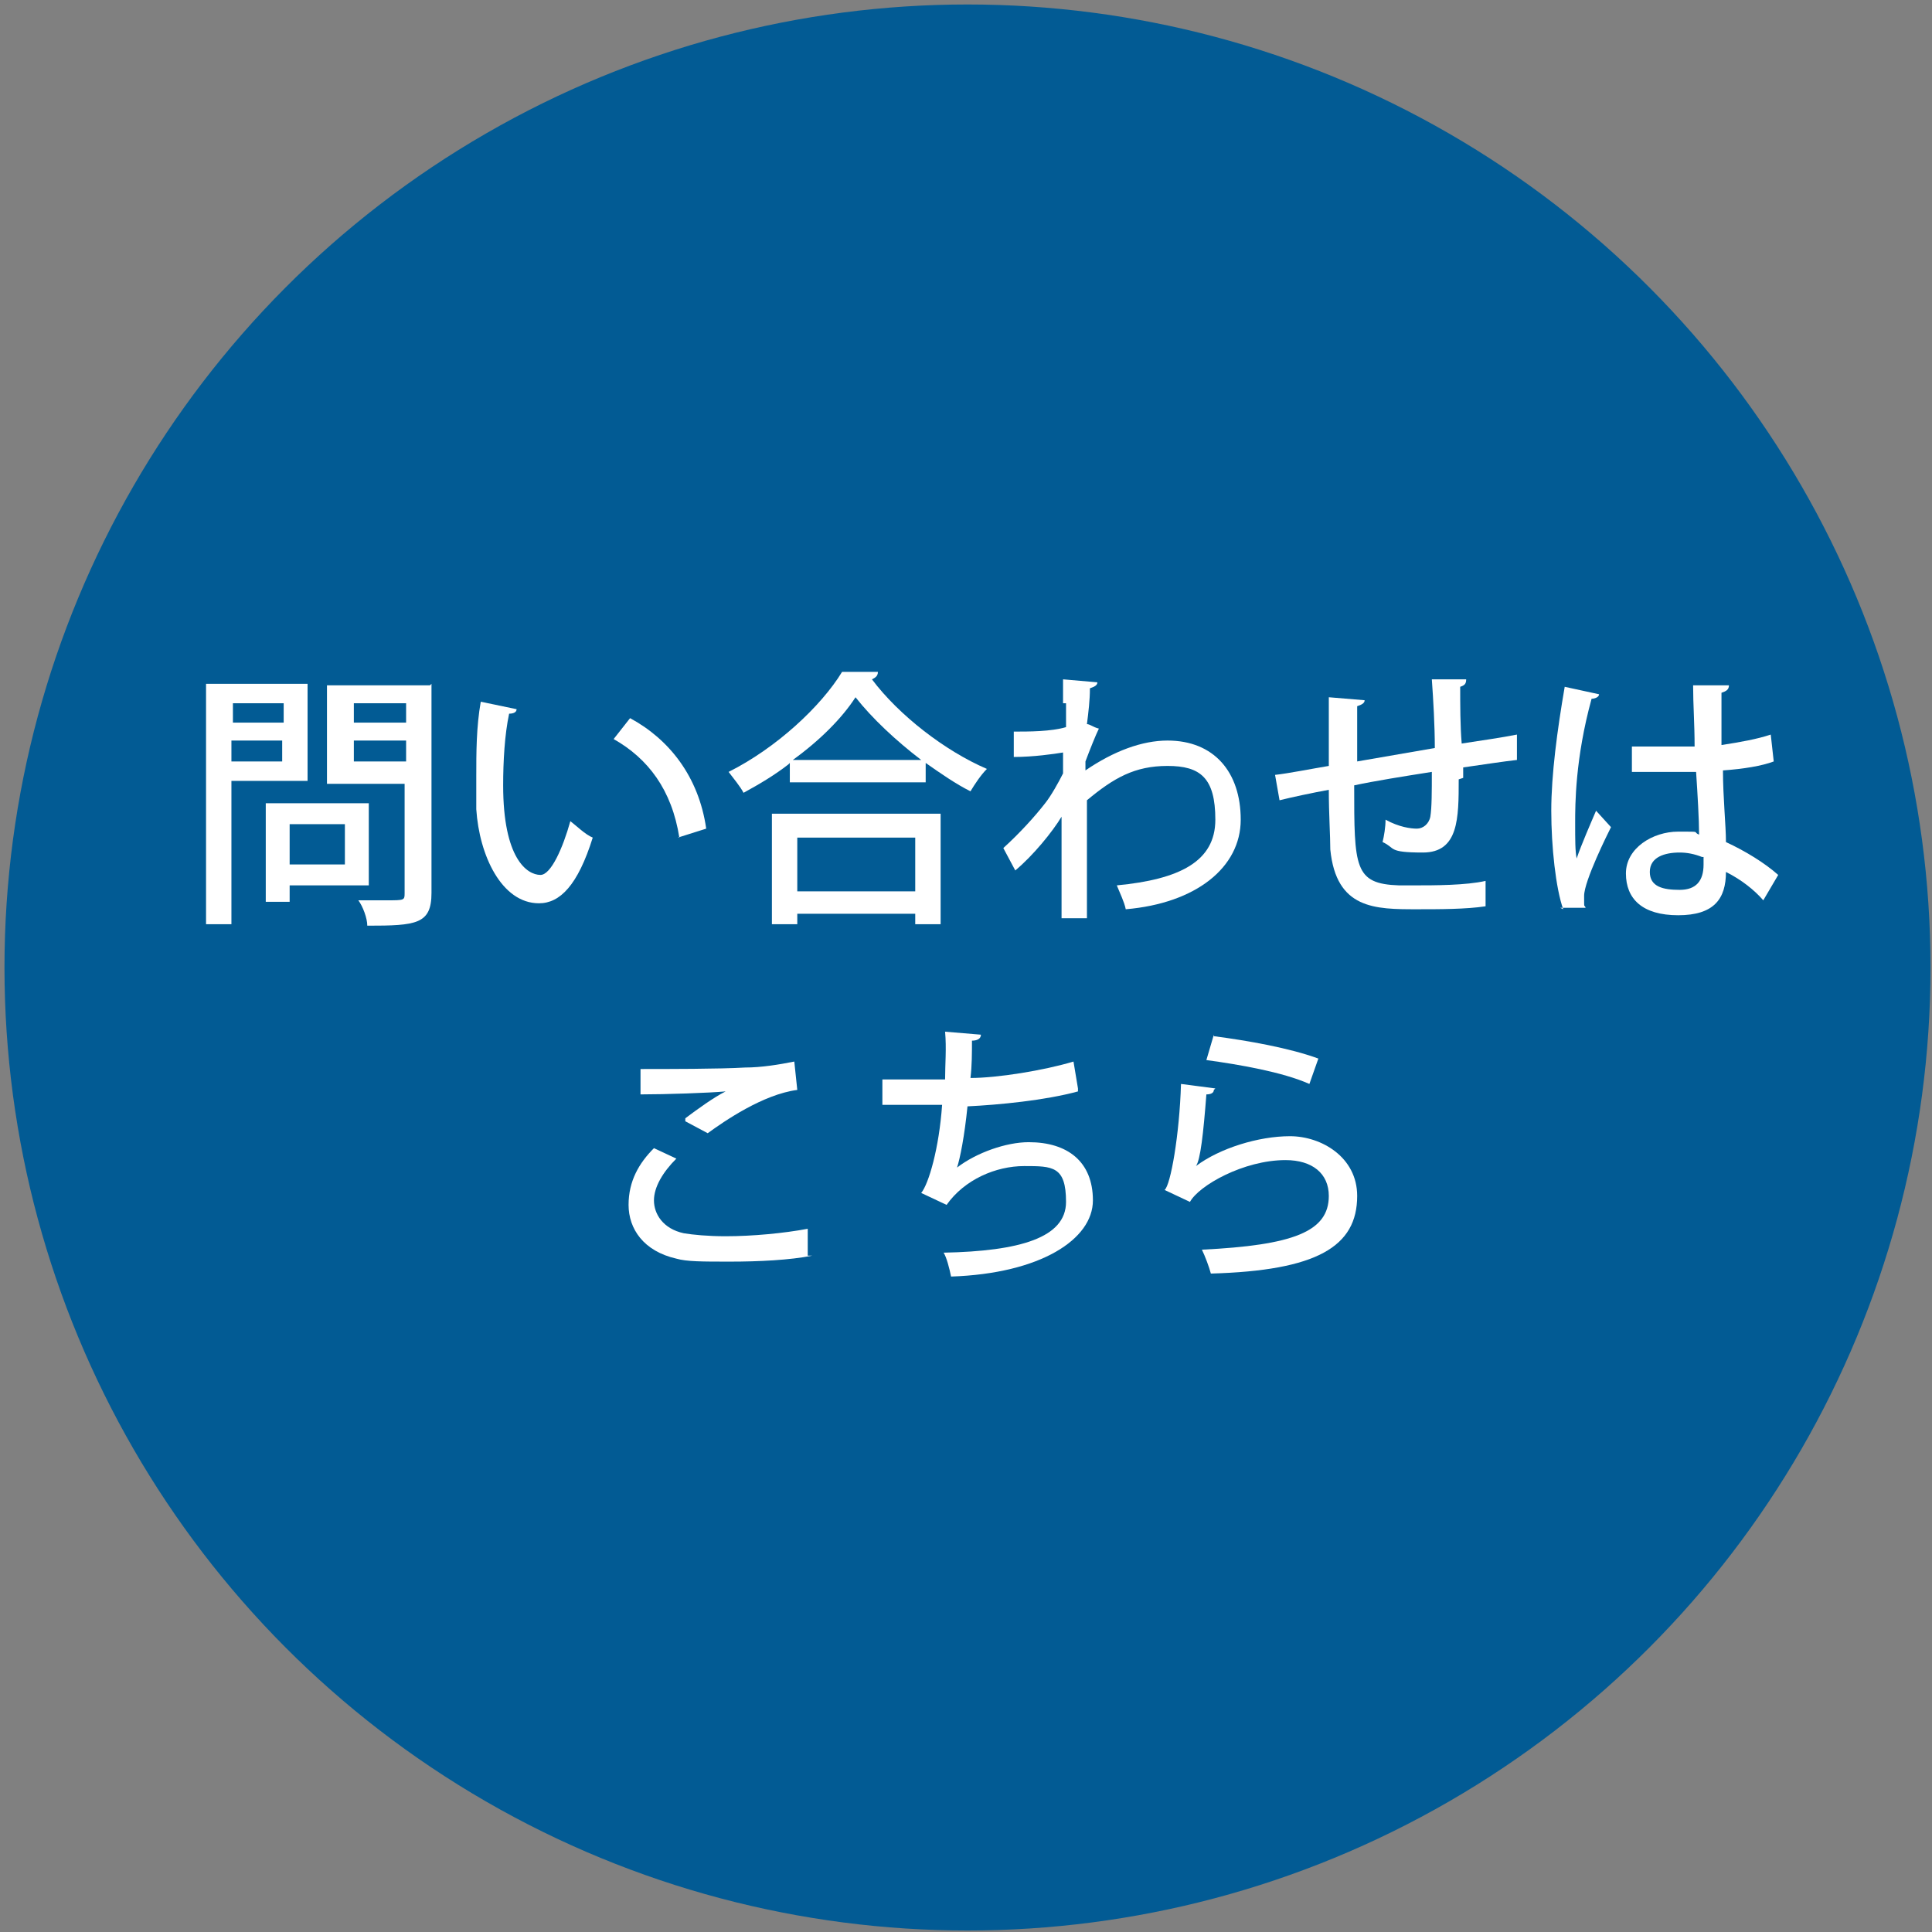 <?xml version="1.0" encoding="UTF-8"?>
<svg xmlns="http://www.w3.org/2000/svg" width="129.4" height="129.4" version="1.1" viewBox="0 0 129.4 129.4">
  <rect x="0" y="0" width="129.4" height="129.4" fill="#808080" stroke="none"/>
  <defs>
    <style>
      .cls-1 {
        fill: #fff;
      }

      .cls-2 {
        fill: #025b94;
      }
    </style>
  </defs>
  <!-- Generator: Adobe Illustrator 28.7.1, SVG Export Plug-In . SVG Version: 1.2.0 Build 142)  -->
  <g>
    <g id="_レイヤー_1" data-name="レイヤー_1">
      <g>
        <circle class="cls-2" cx="64.8" cy="64.8" r="64.5"/>
        <g>
          <path class="cls-1" d="M20.6,52.3h-5.1v9.6h-1.7v-16.1h6.8v6.6ZM19,47.1h-3.4v1.3h3.4v-1.3ZM15.5,51h3.4v-1.4h-3.4v1.4ZM24.7,59.3h-5.3v1.1h-1.6v-6.6h6.9v5.5ZM23.1,55.2h-3.7v2.7h3.7v-2.7ZM28.9,45.8v14c0,2.1-1,2.2-4.3,2.2,0-.5-.3-1.3-.6-1.7.7,0,1.4,0,1.9,0,1.2,0,1.2,0,1.2-.5v-7.3h-5.2v-6.6h6.9ZM27.2,47.1h-3.5v1.3h3.5v-1.3ZM23.7,51h3.5v-1.4h-3.5v1.4Z"/>
          <path class="cls-1" d="M34.6,47.5c0,.2-.2.3-.5.3-.3,1.4-.4,3.2-.4,4.8,0,4.9,1.6,6,2.5,6,.7,0,1.5-1.8,2-3.6.4.3,1,.9,1.5,1.1-1,3.2-2.2,4.4-3.6,4.4-2.5,0-4-3.2-4.2-6.3,0-.7,0-1.4,0-2.2,0-1.6,0-3.3.3-5l2.4.5ZM45.5,56.1c-.5-3.2-2.1-5.3-4.4-6.6l1.1-1.4c2.6,1.4,4.6,3.9,5.1,7.4l-1.9.6Z"/>
          <path class="cls-1" d="M52.8,51.2c-.9.7-1.9,1.3-3,1.9-.2-.4-.7-1-1-1.4,3.2-1.6,6.2-4.4,7.6-6.7h2.4c0,.3-.2.4-.4.5,1.8,2.4,4.9,4.8,7.7,6-.4.4-.8,1-1.1,1.5-1-.5-2-1.2-3-1.9v1.3h-9.1v-1.3ZM51.7,61.9v-7.4h11.3v7.4h-1.7v-.7h-7.9v.7h-1.7ZM61.7,50.9c-1.7-1.3-3.3-2.8-4.4-4.2-.9,1.4-2.4,2.9-4.2,4.2h8.6ZM61.3,56.1h-7.9v3.6h7.9v-3.6Z"/>
          <path class="cls-1" d="M71.2,47.1c0-.5,0-1.2,0-1.6l2.3.2c0,.2-.2.3-.5.4,0,.8-.1,1.6-.2,2.4.2,0,.4.2.8.3-.2.4-.6,1.4-.9,2.2,0,.3,0,.4,0,.6,1.9-1.3,3.8-2,5.5-2,3.1,0,4.9,2.1,4.9,5.3s-3,5.6-7.7,6c-.1-.5-.4-1.1-.6-1.6,4.2-.4,6.6-1.6,6.6-4.4s-1-3.6-3.2-3.6-3.6.8-5.4,2.3c0,2.4,0,5.8,0,7.9h-1.7v-6.8c-.6,1-1.9,2.6-3.1,3.6l-.8-1.5c1.1-1,2.1-2.1,2.8-3,.4-.5.9-1.4,1.2-2v-1.4c-.6.1-2,.3-3.3.3v-1.7c1,0,2.5,0,3.5-.3v-1.6Z"/>
          <path class="cls-1" d="M97.7,52.2c0,2.6,0,4.9-2.4,4.9s-1.8-.3-2.7-.7c.1-.4.2-1,.2-1.5.9.5,1.7.6,2.1.6s.8-.3.9-.8c.1-.6.1-1.7.1-3-1.9.3-3.8.6-5.2.9,0,5.5,0,6.6,3,6.7.3,0,.6,0,1,0,1.4,0,3.5,0,4.8-.3v1.7c-1.3.2-3.1.2-4.6.2-2.8,0-5.4,0-5.8-4,0-.9-.1-2.4-.1-4-1.1.2-2.5.5-3.3.7l-.3-1.7c.9-.1,2.4-.4,3.6-.6,0-1.6,0-3.3,0-4.6l2.4.2c0,.2-.2.3-.5.4,0,1,0,2.4,0,3.7l5.2-.9c0-1.5-.1-3.2-.2-4.6h2.3c0,.3-.1.4-.4.5,0,1.2,0,2.6.1,3.8,1.3-.2,2.7-.4,3.7-.6v1.7c-.9.1-2.2.3-3.6.5v.7Z"/>
          <path class="cls-1" d="M104.7,60.9c-.5-1.4-.8-4.2-.8-6.6s.4-5.4.9-8.3l2.3.5c0,.2-.3.3-.5.3-1.1,4-1.1,7.1-1.1,8.3s0,1.9.1,2.4c.3-.9,1-2.5,1.3-3.2l1,1.1c-.2.4-1.8,3.6-1.8,4.6s0,.5.1.8h-1.7ZM109.3,50c.8,0,3.4,0,4.2,0,0-1.5-.1-2.8-.1-4.1h2.4c0,.3-.2.4-.5.5,0,1,0,1.9,0,3.5,1.3-.2,2.4-.4,3.3-.7l.2,1.8c-.8.3-2,.5-3.4.6,0,1.8.2,3.7.2,4.8,1.3.6,2.6,1.4,3.5,2.2l-1,1.7c-.6-.7-1.5-1.4-2.5-1.9,0,1.8-.8,2.9-3.2,2.9s-3.5-1.1-3.5-2.8,1.8-2.8,3.5-2.8.9,0,1.4.2c0-1-.1-2.7-.2-4.2-.5,0-1.2,0-1.7,0h-2.6v-1.7ZM114,57.4c-.5-.2-1-.3-1.5-.3-1,0-2,.3-2,1.3s.9,1.2,2,1.2,1.6-.6,1.6-1.7v-.5Z"/>
          <path class="cls-1" d="M54.4,84.1c-1.5.3-3.6.4-5.5.4s-2.9,0-3.6-.2c-2.2-.5-3.2-2-3.2-3.6s.7-2.8,1.7-3.8l1.5.7c-.9.9-1.5,1.9-1.5,2.8s.6,1.9,2,2.2c.6.1,1.6.2,2.8.2,1.8,0,3.9-.2,5.5-.5v1.8ZM45.9,74.9c.8-.6,1.9-1.4,2.7-1.8h0c-1.1.1-4,.2-5.7.2,0-.5,0-1.3,0-1.7,1.7,0,5.4,0,7-.1,1.1,0,2.3-.2,3.3-.4l.2,1.9c-2.3.3-4.9,2.1-6,2.9l-1.5-.8Z"/>
          <path class="cls-1" d="M72.2,73.1c-2.2.6-5.3.9-7.4,1-.2,2-.5,3.5-.7,4.1,1.3-1,3.3-1.7,4.8-1.7,2.6,0,4.3,1.3,4.3,3.9s-3.5,4.9-9.5,5.1c-.1-.5-.3-1.3-.5-1.6,5.1-.1,8.2-1,8.2-3.4s-.9-2.4-2.8-2.4-4,.9-5.2,2.6l-1.7-.8c.5-.6,1.2-3,1.4-5.9h-4v-1.7c.8,0,2.9,0,4.2,0,0-1,.1-2.1,0-3.2l2.4.2c0,.3-.3.4-.6.4,0,.8,0,1.7-.1,2.5,1.8,0,4.9-.5,6.9-1.1l.3,1.8Z"/>
          <path class="cls-1" d="M81.3,73c0,.2-.2.3-.5.3-.2,2.6-.4,4.4-.7,4.8h0c1.6-1.2,4.2-2,6.3-2s4.5,1.4,4.5,4c0,3.4-2.7,5-9.8,5.2-.1-.4-.4-1.2-.6-1.6,6.1-.3,8.5-1.2,8.5-3.6,0-1.5-1.1-2.4-2.9-2.4-2.8,0-5.8,1.7-6.4,2.8l-1.7-.8c.4-.3,1-3.7,1.1-7.1l2.3.3ZM81.3,69.4c2.3.3,5.1.8,7,1.5l-.6,1.7c-1.8-.8-4.7-1.3-6.9-1.6l.5-1.7Z"/>
        </g>
      </g>
    </g>
  </g>
</svg>